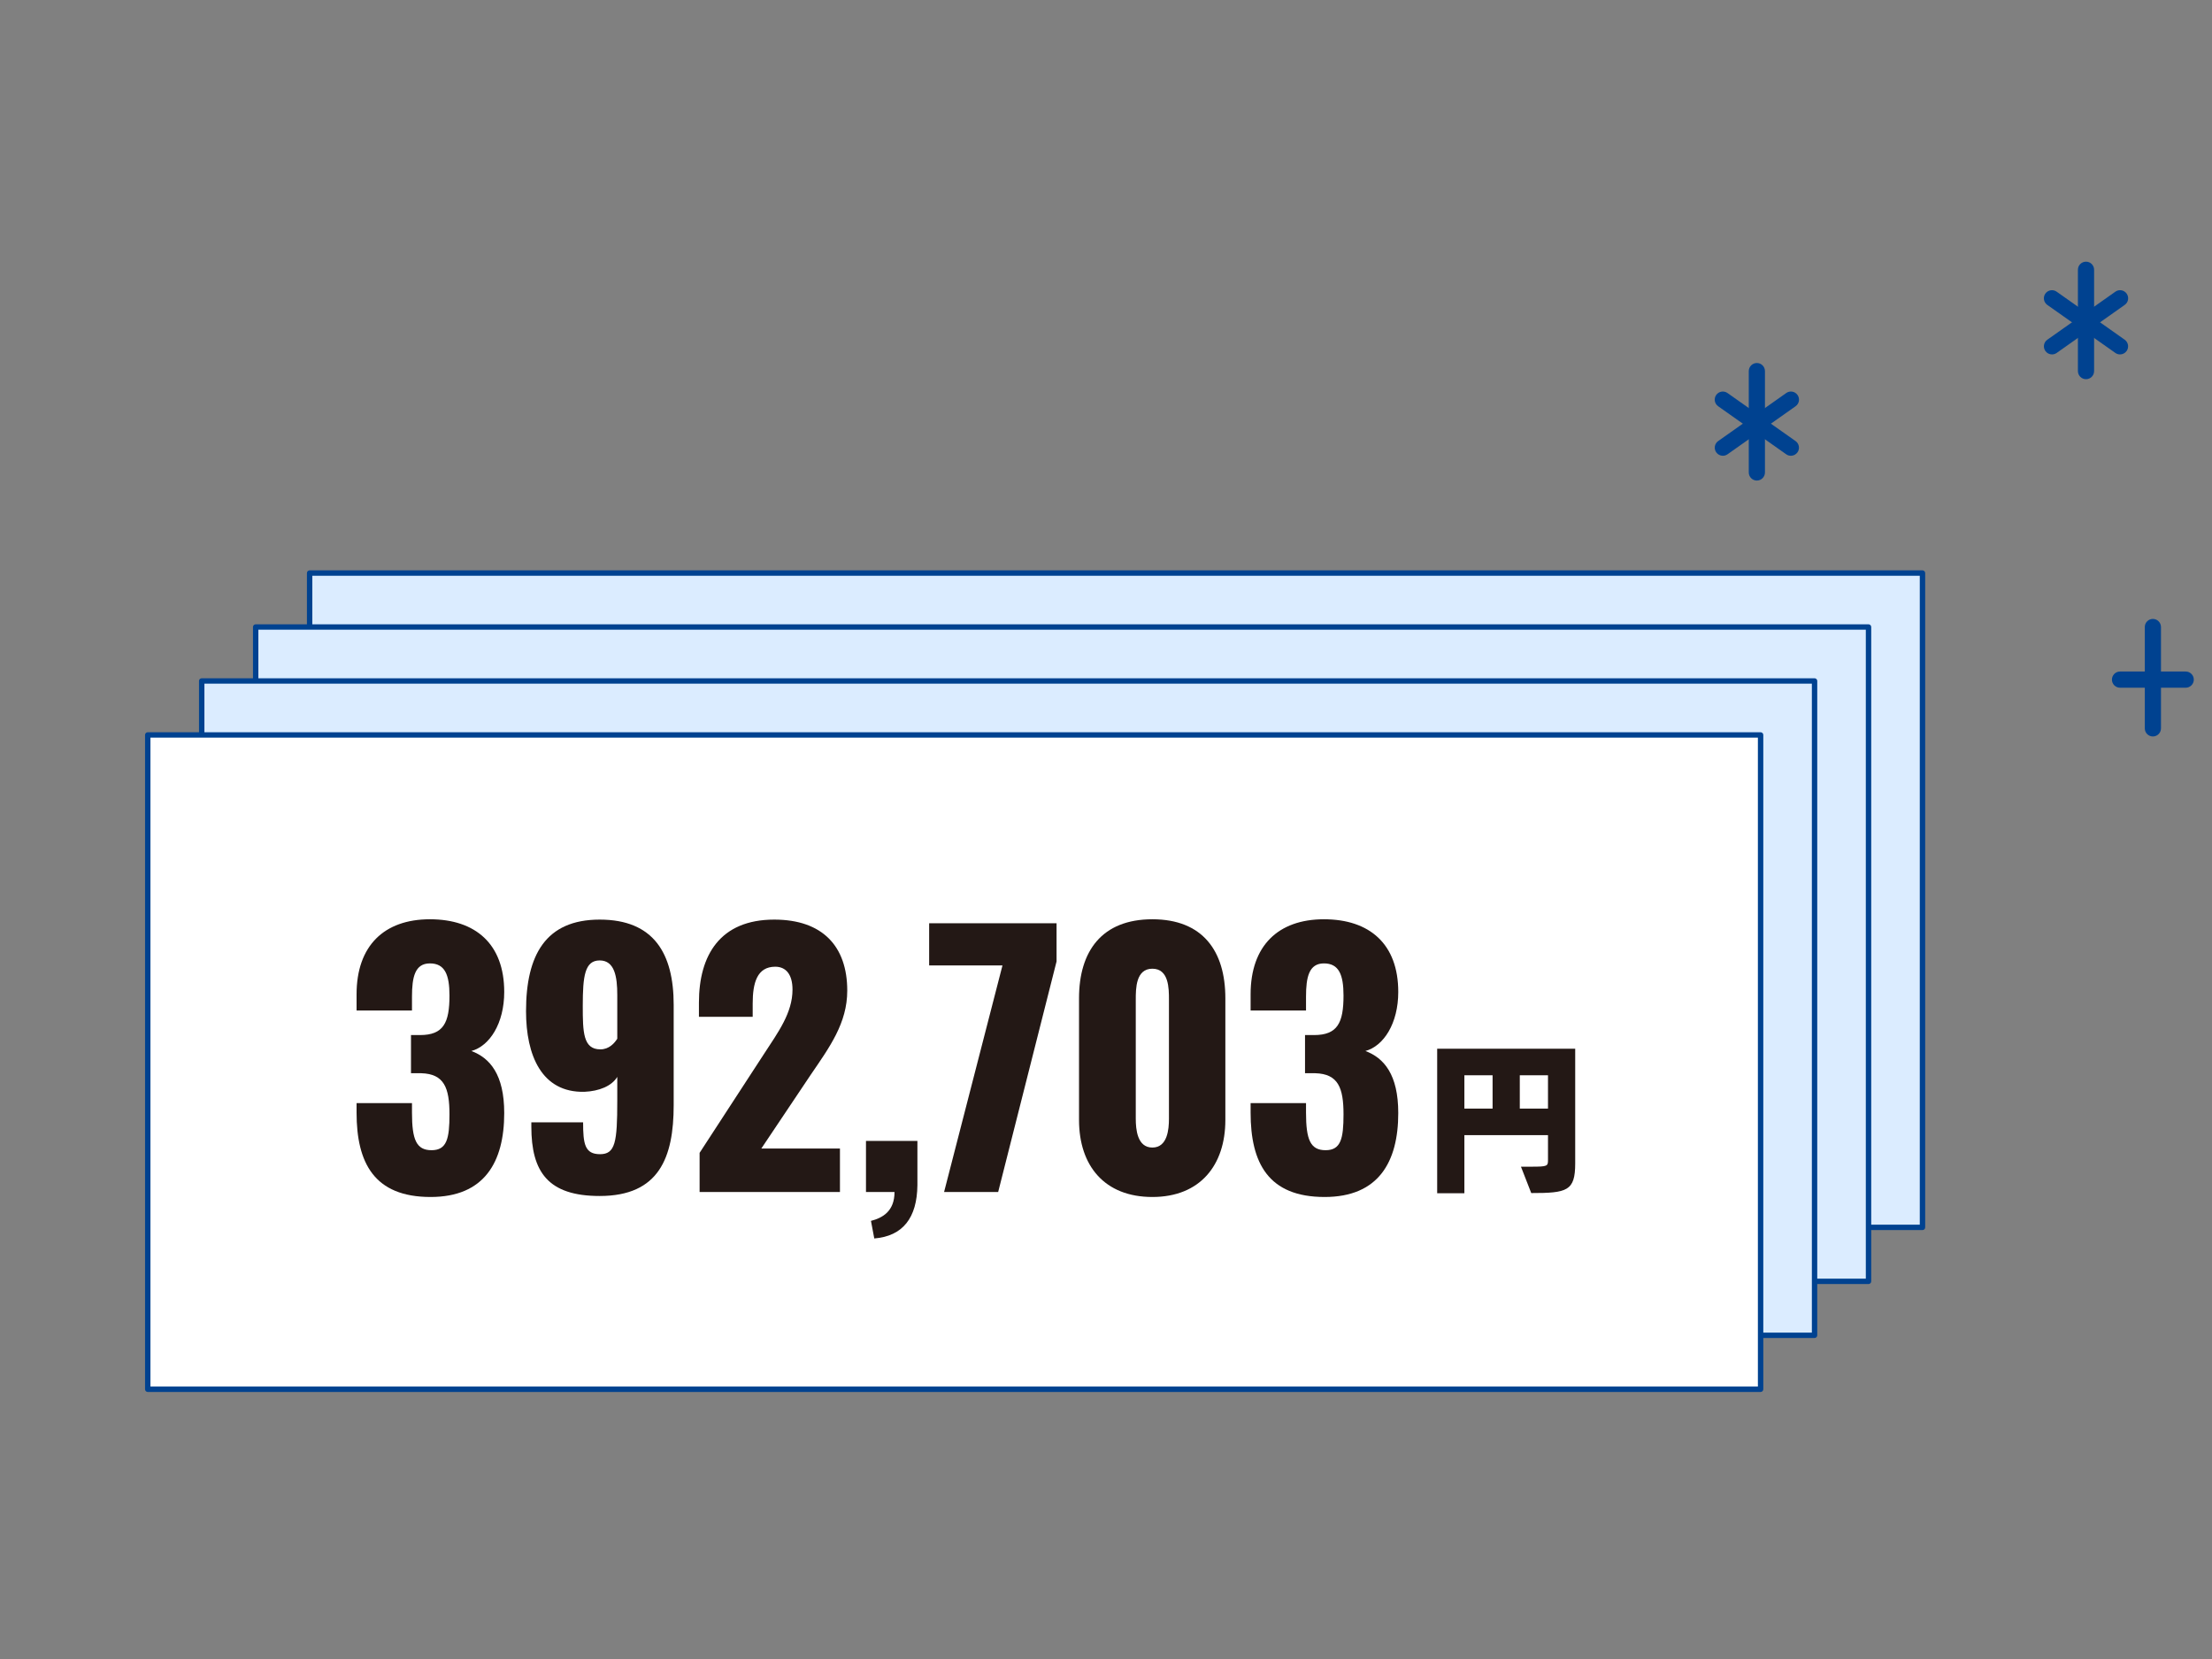 <?xml version="1.0" encoding="UTF-8"?>
<svg id="_レイヤー_1" data-name="レイヤー_1" xmlns="http://www.w3.org/2000/svg" version="1.1" viewBox="0 0 1200 900">
  <rect x="0" y="0" width="1200" height="900" fill="#808080" stroke="none"/>
  <!-- Generator: Adobe Illustrator 29.1.0, SVG Export Plug-In . SVG Version: 2.1.0 Build 142)  -->
  <defs>
    <style>
      .st0 {
        fill: #dbecff;
      }

      .st1 {
        fill: #231815;
      }

      .st2 {
        fill: #fff;
      }

      .st3 {
        fill: none;
        stroke: #fff;
        stroke-linecap: round;
        stroke-linejoin: round;
        stroke-width: 20px;
      }

      .st4 {
        fill: #004290;
      }
    </style>
  </defs>
  <g id="_グループ_21416" data-name="グループ_21416">
    <g id="_グループ_21415" data-name="グループ_21415">
      <g id="_長方形_27303" data-name="長方形_27303">
        <rect class="st0" x="167.97" y="310.88" width="874.97" height="354.97"/>
        <path class="st4" d="M1042.94,667.31H167.97c-.81,0-1.46-.66-1.46-1.46v-354.97c0-.81.65-1.46,1.46-1.46h874.97c.81,0,1.46.66,1.46,1.46v354.97c0,.81-.66,1.46-1.46,1.46ZM169.43,664.38h872.04v-352.04H169.43v352.04Z"/>
      </g>
      <g id="_長方形_27302" data-name="長方形_27302">
        <rect class="st0" x="138.7" y="340.15" width="874.97" height="354.97"/>
        <path class="st4" d="M1013.67,696.58H138.7c-.81,0-1.46-.66-1.46-1.46v-354.97c0-.81.65-1.46,1.46-1.46h874.97c.81,0,1.46.66,1.46,1.46v354.97c0,.81-.66,1.46-1.46,1.46ZM140.16,693.65h872.04v-352.04H140.16v352.04Z"/>
      </g>
      <g id="_長方形_27301" data-name="長方形_27301">
        <rect class="st0" x="109.42" y="369.43" width="874.97" height="354.97"/>
        <path class="st4" d="M984.39,725.85H109.42c-.81,0-1.46-.66-1.46-1.46v-354.97c0-.81.65-1.46,1.46-1.46h874.97c.81,0,1.46.66,1.46,1.46v354.97c0,.81-.66,1.46-1.46,1.46ZM110.89,722.93h872.04v-352.04H110.89v352.04Z"/>
      </g>
      <g id="_長方形_27299" data-name="長方形_27299">
        <rect class="st2" x="80.15" y="398.7" width="874.97" height="354.97"/>
        <path class="st4" d="M955.12,755.13H80.15c-.81,0-1.46-.66-1.46-1.46v-354.97c0-.81.66-1.46,1.46-1.46h874.97c.81,0,1.46.66,1.46,1.46v354.97c0,.81-.66,1.46-1.46,1.46ZM81.61,752.2h872.04v-352.04H81.61v352.04Z"/>
      </g>
      <g id="_レイヤー_2" data-name="レイヤー_2">
        <g id="D">
          <g id="_線_454" data-name="線_454">
            <path class="st4" d="M1185.74,373.08h-35.64c-2.42,0-4.39-1.97-4.39-4.39s1.97-4.39,4.39-4.39h35.64c2.42,0,4.39,1.97,4.39,4.39s-1.97,4.39-4.39,4.39Z"/>
          </g>
          <g id="_線_455" data-name="線_455">
            <path class="st4" d="M1167.93,399.53c-2.42,0-4.39-1.97-4.39-4.39v-54.99c0-2.42,1.97-4.39,4.39-4.39s4.39,1.97,4.39,4.39v54.99c0,2.42-1.97,4.39-4.39,4.39Z"/>
          </g>
        </g>
      </g>
      <g id="_レイヤー_2-2" data-name="レイヤー_2-2">
        <g id="D-2">
          <g id="_線_456" data-name="線_456">
            <path class="st4" d="M953.09,260.7c-2.42,0-4.39-1.97-4.39-4.39v-54.99c0-2.42,1.97-4.39,4.39-4.39s4.39,1.97,4.39,4.39v54.99c0,2.42-1.97,4.39-4.39,4.39Z"/>
          </g>
          <g id="_線_457" data-name="線_457">
            <path class="st4" d="M934.64,247.25c-1.38,0-2.74-.65-3.59-1.86-1.4-1.98-.93-4.72,1.06-6.12l36.92-26.06c1.98-1.4,4.72-.93,6.12,1.06,1.4,1.98.93,4.72-1.06,6.12l-36.92,26.06c-.77.54-1.65.8-2.53.8Z"/>
          </g>
          <g id="_線_458" data-name="線_458">
            <path class="st4" d="M971.54,247.25c-.88,0-1.76-.26-2.53-.8l-36.92-26.06c-1.98-1.4-2.45-4.14-1.06-6.12,1.4-1.98,4.14-2.45,6.12-1.06l36.92,26.06c1.98,1.4,2.45,4.14,1.06,6.12-.86,1.21-2.21,1.86-3.59,1.86Z"/>
          </g>
        </g>
      </g>
      <g id="_レイヤー_2-3" data-name="レイヤー_2-3">
        <g id="D-3">
          <g id="_線_456-2" data-name="線_456-2">
            <path class="st4" d="M1131.65,205.71c-2.42,0-4.39-1.97-4.39-4.39v-54.98c0-2.42,1.97-4.39,4.39-4.39s4.39,1.97,4.39,4.39v54.98c0,2.42-1.97,4.39-4.39,4.39Z"/>
          </g>
          <g id="_線_457-2" data-name="線_457-2">
            <path class="st4" d="M1113.2,192.27c-1.38,0-2.74-.65-3.59-1.86-1.4-1.98-.93-4.72,1.06-6.12l36.92-26.06c1.98-1.4,4.72-.93,6.12,1.06,1.4,1.98.93,4.72-1.06,6.12l-36.92,26.06c-.77.54-1.65.8-2.53.8Z"/>
          </g>
          <g id="_線_458-2" data-name="線_458-2">
            <path class="st4" d="M1150.1,192.27c-.88,0-1.76-.26-2.53-.8l-36.92-26.06c-1.98-1.4-2.45-4.14-1.06-6.12,1.4-1.98,4.14-2.45,6.12-1.06l36.92,26.06c1.98,1.4,2.45,4.14,1.06,6.12-.86,1.21-2.21,1.86-3.59,1.86Z"/>
          </g>
        </g>
      </g>
    </g>
  </g>
  <g>
    <g>
      <g>
        <path class="st3" d="M193.44,603.64v-5.22h30.06v5.22c0,14.58,2.34,20.34,10.62,20.34s9.72-6.3,9.72-19.44c0-14.4-2.88-21.96-15.3-22.32h-5.58v-20.7h4.86c12.78,0,16.02-6.66,16.02-21.42,0-11.34-2.52-17.46-10.62-17.46s-9.72,7.38-9.72,18v7.56h-30.06v-8.82c0-26.28,14.94-40.68,39.78-40.68s40.32,13.5,40.32,39.42c0,17.1-7.92,29.34-17.82,32.04,10.08,3.78,17.82,12.78,17.82,33.66,0,26.64-10.8,45.54-39.96,45.54-30.6,0-40.14-18.54-40.14-45.72Z"/>
        <path class="st3" d="M288.25,611.2v-2.34h28.08c0,11.7.9,17.28,9.18,17.28s9.36-6.48,9.36-28.98v-12.96c-3.06,5.04-9.9,7.74-17.82,8.1-23.22.54-31.68-19.8-31.68-43.74,0-30.42,10.62-49.68,39.96-49.68s40.14,18.36,40.14,46.26v54.36c0,28.44-7.92,49.32-40.14,49.32-28.08,0-37.08-13.14-37.08-37.62ZM334.87,563.51v-23.76c0-9.9-1.44-18.72-9.54-18.72s-9.18,8.46-9.18,24.66c0,14.22.18,23.58,9.54,23.58,4.68,0,7.56-3.24,9.18-5.76Z"/>
        <path class="st3" d="M379.53,625.42l34.92-53.64c7.74-11.88,15.48-22.32,15.48-34.92,0-8.28-3.6-12.42-9.36-12.42-9.9,0-12.24,8.82-12.24,19.98v7.2h-29.16v-7.74c0-25.74,11.52-45,40.86-45,26.1,0,39.6,14.4,39.6,38.52,0,17.64-9.54,30.6-19.98,45.9l-26.64,39.78h42.66v23.58h-76.14v-21.24Z"/>
        <path class="st3" d="M472.49,662.32c6.3-1.62,12.78-5.22,12.78-15.66h-15.48v-27.72h27.9v23.94c-.18,17.82-7.92,27.72-23.4,28.98l-1.8-9.54Z"/>
        <path class="st3" d="M543.84,523.73h-39.78v-22.86h69.12v20.7l-31.68,125.09h-29.34l31.68-122.93Z"/>
        <path class="st3" d="M585.37,607.6v-66.06c0-25.56,12.42-42.84,39.78-42.84s39.6,17.28,39.6,42.84v66.06c0,24.48-13.68,41.76-39.6,41.76s-39.78-16.92-39.78-41.76ZM634.15,606.88v-64.62c0-5.94,0-16.74-9-16.74s-9,10.8-9,16.74v64.62c0,5.58.72,15.66,9,15.66s9-10.08,9-15.66Z"/>
        <path class="st3" d="M678.45,603.64v-5.22h30.06v5.22c0,14.58,2.34,20.34,10.62,20.34s9.72-6.3,9.72-19.44c0-14.4-2.88-21.96-15.3-22.32h-5.58v-20.7h4.86c12.78,0,16.02-6.66,16.02-21.42,0-11.34-2.52-17.46-10.62-17.46s-9.72,7.38-9.72,18v7.56h-30.06v-8.82c0-26.28,14.94-40.68,39.78-40.68s40.32,13.5,40.32,39.42c0,17.1-7.92,29.34-17.82,32.04,10.08,3.78,17.82,12.78,17.82,33.66,0,26.64-10.8,45.54-39.96,45.54-30.6,0-40.14-18.54-40.14-45.72Z"/>
      </g>
      <path class="st3" d="M825.11,632.92h5.49c9.09,0,9.18-.27,9.18-3.87v-13.23h-45.36v31.5h-14.76v-78.39h74.88v62.19c0,15.03-4.41,16.11-23.85,16.11l-5.58-14.31ZM809.72,583.33h-15.3v18.09h15.3v-18.09ZM839.78,583.33h-15.3v18.09h15.3v-18.09Z"/>
    </g>
    <g>
      <g>
        <path class="st1" d="M193.44,603.64v-5.22h30.06v5.22c0,14.58,2.34,20.34,10.62,20.34s9.72-6.3,9.72-19.44c0-14.4-2.88-21.96-15.3-22.32h-5.58v-20.7h4.86c12.78,0,16.02-6.66,16.02-21.42,0-11.34-2.52-17.46-10.62-17.46s-9.72,7.38-9.72,18v7.56h-30.06v-8.82c0-26.28,14.94-40.68,39.78-40.68s40.32,13.5,40.32,39.42c0,17.1-7.92,29.34-17.82,32.04,10.08,3.78,17.82,12.78,17.82,33.66,0,26.64-10.8,45.54-39.96,45.54-30.6,0-40.14-18.54-40.14-45.72Z"/>
        <path class="st1" d="M288.25,611.2v-2.34h28.08c0,11.7.9,17.28,9.18,17.28s9.36-6.48,9.36-28.98v-12.96c-3.06,5.04-9.9,7.74-17.82,8.1-23.22.54-31.68-19.8-31.68-43.74,0-30.42,10.62-49.68,39.96-49.68s40.14,18.36,40.14,46.26v54.36c0,28.44-7.92,49.32-40.14,49.32-28.08,0-37.08-13.14-37.08-37.62ZM334.87,563.51v-23.76c0-9.9-1.44-18.72-9.54-18.72s-9.18,8.46-9.18,24.66c0,14.22.18,23.58,9.54,23.58,4.68,0,7.56-3.24,9.18-5.76Z"/>
        <path class="st1" d="M379.53,625.42l34.92-53.64c7.74-11.88,15.48-22.32,15.48-34.92,0-8.28-3.6-12.42-9.36-12.42-9.9,0-12.24,8.82-12.24,19.98v7.2h-29.16v-7.74c0-25.74,11.52-45,40.86-45,26.1,0,39.6,14.4,39.6,38.52,0,17.64-9.54,30.6-19.98,45.9l-26.64,39.78h42.66v23.58h-76.14v-21.24Z"/>
        <path class="st1" d="M472.49,662.32c6.3-1.62,12.78-5.22,12.78-15.66h-15.48v-27.72h27.9v23.94c-.18,17.82-7.92,27.72-23.4,28.98l-1.8-9.54Z"/>
        <path class="st1" d="M543.84,523.73h-39.78v-22.86h69.12v20.7l-31.68,125.09h-29.34l31.68-122.93Z"/>
        <path class="st1" d="M585.37,607.6v-66.06c0-25.56,12.42-42.84,39.78-42.84s39.6,17.28,39.6,42.84v66.06c0,24.48-13.68,41.76-39.6,41.76s-39.78-16.92-39.78-41.76ZM634.15,606.88v-64.62c0-5.94,0-16.74-9-16.74s-9,10.8-9,16.74v64.62c0,5.58.72,15.66,9,15.66s9-10.08,9-15.66Z"/>
        <path class="st1" d="M678.45,603.64v-5.22h30.06v5.22c0,14.58,2.34,20.34,10.62,20.34s9.72-6.3,9.72-19.44c0-14.4-2.88-21.96-15.3-22.32h-5.58v-20.7h4.86c12.78,0,16.02-6.66,16.02-21.42,0-11.34-2.52-17.46-10.62-17.46s-9.72,7.38-9.72,18v7.56h-30.06v-8.82c0-26.28,14.94-40.68,39.78-40.68s40.32,13.5,40.32,39.42c0,17.1-7.92,29.34-17.82,32.04,10.08,3.78,17.82,12.78,17.82,33.66,0,26.64-10.8,45.54-39.96,45.54-30.6,0-40.14-18.54-40.14-45.72Z"/>
      </g>
      <path class="st1" d="M825.11,632.92h5.49c9.09,0,9.18-.27,9.18-3.87v-13.23h-45.36v31.5h-14.76v-78.39h74.88v62.19c0,15.03-4.41,16.11-23.85,16.11l-5.58-14.31ZM809.72,583.33h-15.3v18.09h15.3v-18.09ZM839.78,583.33h-15.3v18.09h15.3v-18.09Z"/>
    </g>
  </g>
</svg>